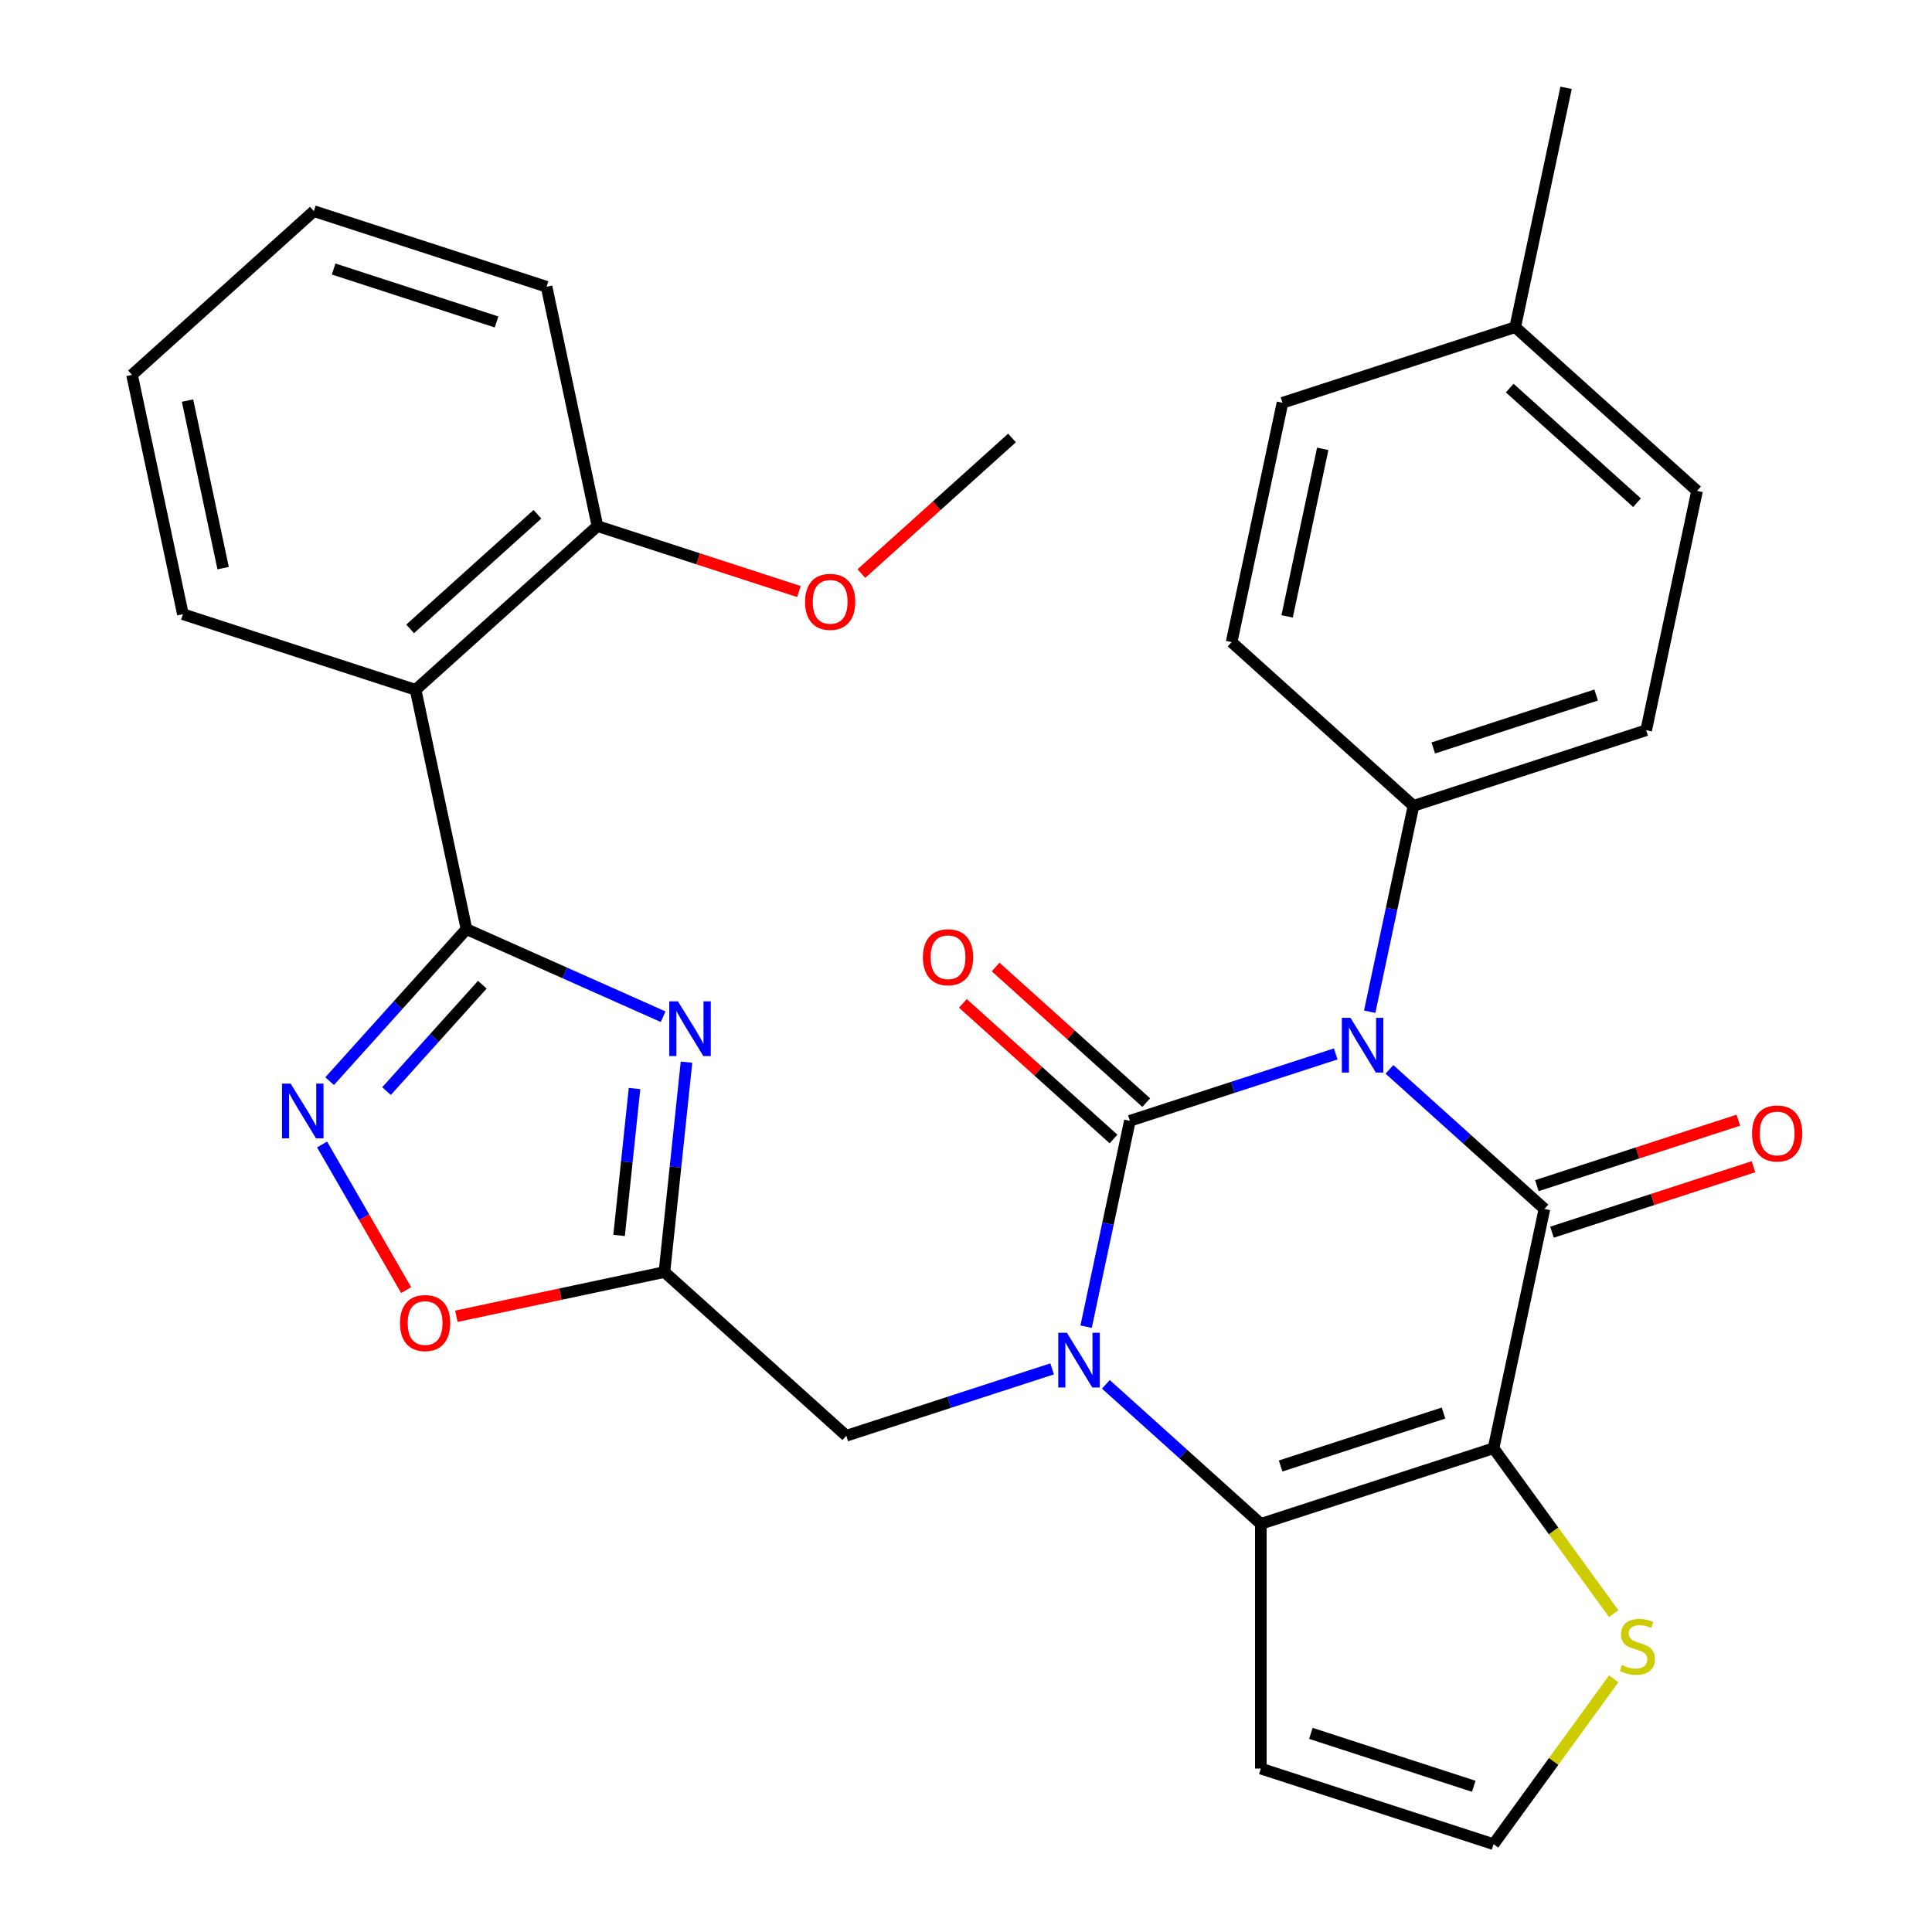 <?xml version='1.0' encoding='iso-8859-1'?>
<svg version='1.1' baseProfile='full'
              xmlns='http://www.w3.org/2000/svg'
                      xmlns:rdkit='http://www.rdkit.org/xml'
                      xmlns:xlink='http://www.w3.org/1999/xlink'
                  xml:space='preserve'
width='1000px' height='1000px' viewBox='0 0 1000 1000'>
<!-- END OF HEADER -->
<rect style='opacity:1.0;fill:#FFFFFF;stroke:none' width='1000' height='1000' x='0' y='0'> </rect>
<path class='bond-0' d='M 691.367,545.508 L 638.094,562.817' style='fill:none;fill-rule:evenodd;stroke:#0000FF;stroke-width:6px;stroke-linecap:butt;stroke-linejoin:miter;stroke-opacity:1' />
<path class='bond-0' d='M 638.094,562.817 L 584.821,580.127' style='fill:none;fill-rule:evenodd;stroke:#000000;stroke-width:6px;stroke-linecap:butt;stroke-linejoin:miter;stroke-opacity:1' />
<path class='bond-2' d='M 719.18,553.511 L 759.287,589.623' style='fill:none;fill-rule:evenodd;stroke:#0000FF;stroke-width:6px;stroke-linecap:butt;stroke-linejoin:miter;stroke-opacity:1' />
<path class='bond-2' d='M 759.287,589.623 L 799.394,625.736' style='fill:none;fill-rule:evenodd;stroke:#000000;stroke-width:6px;stroke-linecap:butt;stroke-linejoin:miter;stroke-opacity:1' />
<path class='bond-13' d='M 708.956,523.663 L 720.281,470.384' style='fill:none;fill-rule:evenodd;stroke:#0000FF;stroke-width:6px;stroke-linecap:butt;stroke-linejoin:miter;stroke-opacity:1' />
<path class='bond-13' d='M 720.281,470.384 L 731.606,417.106' style='fill:none;fill-rule:evenodd;stroke:#000000;stroke-width:6px;stroke-linecap:butt;stroke-linejoin:miter;stroke-opacity:1' />
<path class='bond-1' d='M 584.821,580.127 L 573.496,633.405' style='fill:none;fill-rule:evenodd;stroke:#000000;stroke-width:6px;stroke-linecap:butt;stroke-linejoin:miter;stroke-opacity:1' />
<path class='bond-1' d='M 573.496,633.405 L 562.171,686.684' style='fill:none;fill-rule:evenodd;stroke:#0000FF;stroke-width:6px;stroke-linecap:butt;stroke-linejoin:miter;stroke-opacity:1' />
<path class='bond-15' d='M 593.296,570.715 L 554.319,535.62' style='fill:none;fill-rule:evenodd;stroke:#000000;stroke-width:6px;stroke-linecap:butt;stroke-linejoin:miter;stroke-opacity:1' />
<path class='bond-15' d='M 554.319,535.62 L 515.342,500.525' style='fill:none;fill-rule:evenodd;stroke:#FF0000;stroke-width:6px;stroke-linecap:butt;stroke-linejoin:miter;stroke-opacity:1' />
<path class='bond-15' d='M 576.346,589.539 L 537.369,554.444' style='fill:none;fill-rule:evenodd;stroke:#000000;stroke-width:6px;stroke-linecap:butt;stroke-linejoin:miter;stroke-opacity:1' />
<path class='bond-15' d='M 537.369,554.444 L 498.392,519.349' style='fill:none;fill-rule:evenodd;stroke:#FF0000;stroke-width:6px;stroke-linecap:butt;stroke-linejoin:miter;stroke-opacity:1' />
<path class='bond-12' d='M 544.582,708.529 L 491.309,725.838' style='fill:none;fill-rule:evenodd;stroke:#0000FF;stroke-width:6px;stroke-linecap:butt;stroke-linejoin:miter;stroke-opacity:1' />
<path class='bond-12' d='M 491.309,725.838 L 438.036,743.148' style='fill:none;fill-rule:evenodd;stroke:#000000;stroke-width:6px;stroke-linecap:butt;stroke-linejoin:miter;stroke-opacity:1' />
<path class='bond-31' d='M 572.395,716.532 L 612.502,752.644' style='fill:none;fill-rule:evenodd;stroke:#0000FF;stroke-width:6px;stroke-linecap:butt;stroke-linejoin:miter;stroke-opacity:1' />
<path class='bond-31' d='M 612.502,752.644 L 652.609,788.757' style='fill:none;fill-rule:evenodd;stroke:#000000;stroke-width:6px;stroke-linecap:butt;stroke-linejoin:miter;stroke-opacity:1' />
<path class='bond-3' d='M 799.394,625.736 L 773.061,749.619' style='fill:none;fill-rule:evenodd;stroke:#000000;stroke-width:6px;stroke-linecap:butt;stroke-linejoin:miter;stroke-opacity:1' />
<path class='bond-17' d='M 803.307,637.781 L 855.451,620.839' style='fill:none;fill-rule:evenodd;stroke:#000000;stroke-width:6px;stroke-linecap:butt;stroke-linejoin:miter;stroke-opacity:1' />
<path class='bond-17' d='M 855.451,620.839 L 907.594,603.896' style='fill:none;fill-rule:evenodd;stroke:#FF0000;stroke-width:6px;stroke-linecap:butt;stroke-linejoin:miter;stroke-opacity:1' />
<path class='bond-17' d='M 795.48,613.69 L 847.623,596.748' style='fill:none;fill-rule:evenodd;stroke:#000000;stroke-width:6px;stroke-linecap:butt;stroke-linejoin:miter;stroke-opacity:1' />
<path class='bond-17' d='M 847.623,596.748 L 899.766,579.806' style='fill:none;fill-rule:evenodd;stroke:#FF0000;stroke-width:6px;stroke-linecap:butt;stroke-linejoin:miter;stroke-opacity:1' />
<path class='bond-4' d='M 773.061,749.619 L 652.609,788.757' style='fill:none;fill-rule:evenodd;stroke:#000000;stroke-width:6px;stroke-linecap:butt;stroke-linejoin:miter;stroke-opacity:1' />
<path class='bond-4' d='M 747.166,731.399 L 662.849,758.796' style='fill:none;fill-rule:evenodd;stroke:#000000;stroke-width:6px;stroke-linecap:butt;stroke-linejoin:miter;stroke-opacity:1' />
<path class='bond-11' d='M 773.061,749.619 L 804.16,792.423' style='fill:none;fill-rule:evenodd;stroke:#000000;stroke-width:6px;stroke-linecap:butt;stroke-linejoin:miter;stroke-opacity:1' />
<path class='bond-11' d='M 804.16,792.423 L 835.259,835.227' style='fill:none;fill-rule:evenodd;stroke:#CCCC00;stroke-width:6px;stroke-linecap:butt;stroke-linejoin:miter;stroke-opacity:1' />
<path class='bond-14' d='M 652.609,788.757 L 652.609,915.408' style='fill:none;fill-rule:evenodd;stroke:#000000;stroke-width:6px;stroke-linecap:butt;stroke-linejoin:miter;stroke-opacity:1' />
<path class='bond-5' d='M 241.453,480.93 L 292.35,503.591' style='fill:none;fill-rule:evenodd;stroke:#000000;stroke-width:6px;stroke-linecap:butt;stroke-linejoin:miter;stroke-opacity:1' />
<path class='bond-5' d='M 292.35,503.591 L 343.248,526.253' style='fill:none;fill-rule:evenodd;stroke:#0000FF;stroke-width:6px;stroke-linecap:butt;stroke-linejoin:miter;stroke-opacity:1' />
<path class='bond-9' d='M 241.453,480.93 L 215.12,357.047' style='fill:none;fill-rule:evenodd;stroke:#000000;stroke-width:6px;stroke-linecap:butt;stroke-linejoin:miter;stroke-opacity:1' />
<path class='bond-34' d='M 241.453,480.93 L 206.033,520.268' style='fill:none;fill-rule:evenodd;stroke:#000000;stroke-width:6px;stroke-linecap:butt;stroke-linejoin:miter;stroke-opacity:1' />
<path class='bond-34' d='M 206.033,520.268 L 170.613,559.606' style='fill:none;fill-rule:evenodd;stroke:#0000FF;stroke-width:6px;stroke-linecap:butt;stroke-linejoin:miter;stroke-opacity:1' />
<path class='bond-34' d='M 249.651,509.681 L 224.857,537.217' style='fill:none;fill-rule:evenodd;stroke:#000000;stroke-width:6px;stroke-linecap:butt;stroke-linejoin:miter;stroke-opacity:1' />
<path class='bond-34' d='M 224.857,537.217 L 200.063,564.754' style='fill:none;fill-rule:evenodd;stroke:#0000FF;stroke-width:6px;stroke-linecap:butt;stroke-linejoin:miter;stroke-opacity:1' />
<path class='bond-6' d='M 355.333,549.77 L 349.625,604.086' style='fill:none;fill-rule:evenodd;stroke:#0000FF;stroke-width:6px;stroke-linecap:butt;stroke-linejoin:miter;stroke-opacity:1' />
<path class='bond-6' d='M 349.625,604.086 L 343.916,658.402' style='fill:none;fill-rule:evenodd;stroke:#000000;stroke-width:6px;stroke-linecap:butt;stroke-linejoin:miter;stroke-opacity:1' />
<path class='bond-6' d='M 328.429,563.417 L 324.433,601.438' style='fill:none;fill-rule:evenodd;stroke:#0000FF;stroke-width:6px;stroke-linecap:butt;stroke-linejoin:miter;stroke-opacity:1' />
<path class='bond-6' d='M 324.433,601.438 L 320.437,639.459' style='fill:none;fill-rule:evenodd;stroke:#000000;stroke-width:6px;stroke-linecap:butt;stroke-linejoin:miter;stroke-opacity:1' />
<path class='bond-7' d='M 166.71,592.377 L 188.467,630.062' style='fill:none;fill-rule:evenodd;stroke:#0000FF;stroke-width:6px;stroke-linecap:butt;stroke-linejoin:miter;stroke-opacity:1' />
<path class='bond-7' d='M 188.467,630.062 L 210.225,667.748' style='fill:none;fill-rule:evenodd;stroke:#FF0000;stroke-width:6px;stroke-linecap:butt;stroke-linejoin:miter;stroke-opacity:1' />
<path class='bond-8' d='M 343.916,658.402 L 438.036,743.148' style='fill:none;fill-rule:evenodd;stroke:#000000;stroke-width:6px;stroke-linecap:butt;stroke-linejoin:miter;stroke-opacity:1' />
<path class='bond-10' d='M 343.916,658.402 L 290.057,669.85' style='fill:none;fill-rule:evenodd;stroke:#000000;stroke-width:6px;stroke-linecap:butt;stroke-linejoin:miter;stroke-opacity:1' />
<path class='bond-10' d='M 290.057,669.85 L 236.198,681.298' style='fill:none;fill-rule:evenodd;stroke:#FF0000;stroke-width:6px;stroke-linecap:butt;stroke-linejoin:miter;stroke-opacity:1' />
<path class='bond-18' d='M 215.12,357.047 L 309.241,272.3' style='fill:none;fill-rule:evenodd;stroke:#000000;stroke-width:6px;stroke-linecap:butt;stroke-linejoin:miter;stroke-opacity:1' />
<path class='bond-18' d='M 212.289,325.511 L 278.173,266.188' style='fill:none;fill-rule:evenodd;stroke:#000000;stroke-width:6px;stroke-linecap:butt;stroke-linejoin:miter;stroke-opacity:1' />
<path class='bond-24' d='M 215.12,357.047 L 94.668,317.909' style='fill:none;fill-rule:evenodd;stroke:#000000;stroke-width:6px;stroke-linecap:butt;stroke-linejoin:miter;stroke-opacity:1' />
<path class='bond-16' d='M 835.259,868.938 L 804.16,911.742' style='fill:none;fill-rule:evenodd;stroke:#CCCC00;stroke-width:6px;stroke-linecap:butt;stroke-linejoin:miter;stroke-opacity:1' />
<path class='bond-16' d='M 804.16,911.742 L 773.061,954.545' style='fill:none;fill-rule:evenodd;stroke:#000000;stroke-width:6px;stroke-linecap:butt;stroke-linejoin:miter;stroke-opacity:1' />
<path class='bond-19' d='M 731.606,417.106 L 852.058,377.968' style='fill:none;fill-rule:evenodd;stroke:#000000;stroke-width:6px;stroke-linecap:butt;stroke-linejoin:miter;stroke-opacity:1' />
<path class='bond-19' d='M 741.846,387.145 L 826.163,359.748' style='fill:none;fill-rule:evenodd;stroke:#000000;stroke-width:6px;stroke-linecap:butt;stroke-linejoin:miter;stroke-opacity:1' />
<path class='bond-20' d='M 731.606,417.106 L 637.485,332.359' style='fill:none;fill-rule:evenodd;stroke:#000000;stroke-width:6px;stroke-linecap:butt;stroke-linejoin:miter;stroke-opacity:1' />
<path class='bond-33' d='M 652.609,915.408 L 773.061,954.545' style='fill:none;fill-rule:evenodd;stroke:#000000;stroke-width:6px;stroke-linecap:butt;stroke-linejoin:miter;stroke-opacity:1' />
<path class='bond-33' d='M 678.504,897.188 L 762.821,924.584' style='fill:none;fill-rule:evenodd;stroke:#000000;stroke-width:6px;stroke-linecap:butt;stroke-linejoin:miter;stroke-opacity:1' />
<path class='bond-25' d='M 309.241,272.3 L 361.384,289.243' style='fill:none;fill-rule:evenodd;stroke:#000000;stroke-width:6px;stroke-linecap:butt;stroke-linejoin:miter;stroke-opacity:1' />
<path class='bond-25' d='M 361.384,289.243 L 413.527,306.185' style='fill:none;fill-rule:evenodd;stroke:#FF0000;stroke-width:6px;stroke-linecap:butt;stroke-linejoin:miter;stroke-opacity:1' />
<path class='bond-26' d='M 309.241,272.3 L 282.908,148.417' style='fill:none;fill-rule:evenodd;stroke:#000000;stroke-width:6px;stroke-linecap:butt;stroke-linejoin:miter;stroke-opacity:1' />
<path class='bond-21' d='M 852.058,377.968 L 878.391,254.085' style='fill:none;fill-rule:evenodd;stroke:#000000;stroke-width:6px;stroke-linecap:butt;stroke-linejoin:miter;stroke-opacity:1' />
<path class='bond-22' d='M 637.485,332.359 L 663.818,208.476' style='fill:none;fill-rule:evenodd;stroke:#000000;stroke-width:6px;stroke-linecap:butt;stroke-linejoin:miter;stroke-opacity:1' />
<path class='bond-22' d='M 666.212,319.043 L 684.645,232.325' style='fill:none;fill-rule:evenodd;stroke:#000000;stroke-width:6px;stroke-linecap:butt;stroke-linejoin:miter;stroke-opacity:1' />
<path class='bond-32' d='M 878.391,254.085 L 784.27,169.338' style='fill:none;fill-rule:evenodd;stroke:#000000;stroke-width:6px;stroke-linecap:butt;stroke-linejoin:miter;stroke-opacity:1' />
<path class='bond-32' d='M 847.323,260.197 L 781.439,200.874' style='fill:none;fill-rule:evenodd;stroke:#000000;stroke-width:6px;stroke-linecap:butt;stroke-linejoin:miter;stroke-opacity:1' />
<path class='bond-23' d='M 663.818,208.476 L 784.27,169.338' style='fill:none;fill-rule:evenodd;stroke:#000000;stroke-width:6px;stroke-linecap:butt;stroke-linejoin:miter;stroke-opacity:1' />
<path class='bond-27' d='M 784.27,169.338 L 810.603,45.455' style='fill:none;fill-rule:evenodd;stroke:#000000;stroke-width:6px;stroke-linecap:butt;stroke-linejoin:miter;stroke-opacity:1' />
<path class='bond-29' d='M 94.668,317.909 L 68.335,194.026' style='fill:none;fill-rule:evenodd;stroke:#000000;stroke-width:6px;stroke-linecap:butt;stroke-linejoin:miter;stroke-opacity:1' />
<path class='bond-29' d='M 115.495,294.06 L 97.062,207.342' style='fill:none;fill-rule:evenodd;stroke:#000000;stroke-width:6px;stroke-linecap:butt;stroke-linejoin:miter;stroke-opacity:1' />
<path class='bond-28' d='M 445.86,296.882 L 484.837,261.787' style='fill:none;fill-rule:evenodd;stroke:#FF0000;stroke-width:6px;stroke-linecap:butt;stroke-linejoin:miter;stroke-opacity:1' />
<path class='bond-28' d='M 484.837,261.787 L 523.814,226.691' style='fill:none;fill-rule:evenodd;stroke:#000000;stroke-width:6px;stroke-linecap:butt;stroke-linejoin:miter;stroke-opacity:1' />
<path class='bond-35' d='M 282.908,148.417 L 162.456,109.279' style='fill:none;fill-rule:evenodd;stroke:#000000;stroke-width:6px;stroke-linecap:butt;stroke-linejoin:miter;stroke-opacity:1' />
<path class='bond-35' d='M 257.013,166.637 L 172.696,139.24' style='fill:none;fill-rule:evenodd;stroke:#000000;stroke-width:6px;stroke-linecap:butt;stroke-linejoin:miter;stroke-opacity:1' />
<path class='bond-30' d='M 68.335,194.026 L 162.456,109.279' style='fill:none;fill-rule:evenodd;stroke:#000000;stroke-width:6px;stroke-linecap:butt;stroke-linejoin:miter;stroke-opacity:1' />
<path  class='atom-0' d='M 699.013 526.829
L 708.293 541.829
Q 709.213 543.309, 710.693 545.989
Q 712.173 548.669, 712.253 548.829
L 712.253 526.829
L 716.013 526.829
L 716.013 555.149
L 712.133 555.149
L 702.173 538.749
Q 701.013 536.829, 699.773 534.629
Q 698.573 532.429, 698.213 531.749
L 698.213 555.149
L 694.533 555.149
L 694.533 526.829
L 699.013 526.829
' fill='#0000FF'/>
<path  class='atom-2' d='M 552.229 689.85
L 561.509 704.85
Q 562.429 706.33, 563.909 709.01
Q 565.389 711.69, 565.469 711.85
L 565.469 689.85
L 569.229 689.85
L 569.229 718.17
L 565.349 718.17
L 555.389 701.77
Q 554.229 699.85, 552.989 697.65
Q 551.789 695.45, 551.429 694.77
L 551.429 718.17
L 547.749 718.17
L 547.749 689.85
L 552.229 689.85
' fill='#0000FF'/>
<path  class='atom-7' d='M 350.894 518.284
L 360.174 533.284
Q 361.094 534.764, 362.574 537.444
Q 364.054 540.124, 364.134 540.284
L 364.134 518.284
L 367.894 518.284
L 367.894 546.604
L 364.014 546.604
L 354.054 530.204
Q 352.894 528.284, 351.654 526.084
Q 350.454 523.884, 350.094 523.204
L 350.094 546.604
L 346.414 546.604
L 346.414 518.284
L 350.894 518.284
' fill='#0000FF'/>
<path  class='atom-8' d='M 150.446 560.891
L 159.726 575.891
Q 160.646 577.371, 162.126 580.051
Q 163.606 582.731, 163.686 582.891
L 163.686 560.891
L 167.446 560.891
L 167.446 589.211
L 163.566 589.211
L 153.606 572.811
Q 152.446 570.891, 151.206 568.691
Q 150.006 566.491, 149.646 565.811
L 149.646 589.211
L 145.966 589.211
L 145.966 560.891
L 150.446 560.891
' fill='#0000FF'/>
<path  class='atom-11' d='M 207.032 684.814
Q 207.032 678.014, 210.392 674.214
Q 213.752 670.414, 220.032 670.414
Q 226.312 670.414, 229.672 674.214
Q 233.032 678.014, 233.032 684.814
Q 233.032 691.694, 229.632 695.614
Q 226.232 699.494, 220.032 699.494
Q 213.792 699.494, 210.392 695.614
Q 207.032 691.734, 207.032 684.814
M 220.032 696.294
Q 224.352 696.294, 226.672 693.414
Q 229.032 690.494, 229.032 684.814
Q 229.032 679.254, 226.672 676.454
Q 224.352 673.614, 220.032 673.614
Q 215.712 673.614, 213.352 676.414
Q 211.032 679.214, 211.032 684.814
Q 211.032 690.534, 213.352 693.414
Q 215.712 696.294, 220.032 696.294
' fill='#FF0000'/>
<path  class='atom-12' d='M 839.505 861.802
Q 839.825 861.922, 841.145 862.482
Q 842.465 863.042, 843.905 863.402
Q 845.385 863.722, 846.825 863.722
Q 849.505 863.722, 851.065 862.442
Q 852.625 861.122, 852.625 858.842
Q 852.625 857.282, 851.825 856.322
Q 851.065 855.362, 849.865 854.842
Q 848.665 854.322, 846.665 853.722
Q 844.145 852.962, 842.625 852.242
Q 841.145 851.522, 840.065 850.002
Q 839.025 848.482, 839.025 845.922
Q 839.025 842.362, 841.425 840.162
Q 843.865 837.962, 848.665 837.962
Q 851.945 837.962, 855.665 839.522
L 854.745 842.602
Q 851.345 841.202, 848.785 841.202
Q 846.025 841.202, 844.505 842.362
Q 842.985 843.482, 843.025 845.442
Q 843.025 846.962, 843.785 847.882
Q 844.585 848.802, 845.705 849.322
Q 846.865 849.842, 848.785 850.442
Q 851.345 851.242, 852.865 852.042
Q 854.385 852.842, 855.465 854.482
Q 856.585 856.082, 856.585 858.842
Q 856.585 862.762, 853.945 864.882
Q 851.345 866.962, 846.985 866.962
Q 844.465 866.962, 842.545 866.402
Q 840.665 865.882, 838.425 864.962
L 839.505 861.802
' fill='#CCCC00'/>
<path  class='atom-16' d='M 477.701 495.46
Q 477.701 488.66, 481.061 484.86
Q 484.421 481.06, 490.701 481.06
Q 496.981 481.06, 500.341 484.86
Q 503.701 488.66, 503.701 495.46
Q 503.701 502.34, 500.301 506.26
Q 496.901 510.14, 490.701 510.14
Q 484.461 510.14, 481.061 506.26
Q 477.701 502.38, 477.701 495.46
M 490.701 506.94
Q 495.021 506.94, 497.341 504.06
Q 499.701 501.14, 499.701 495.46
Q 499.701 489.9, 497.341 487.1
Q 495.021 484.26, 490.701 484.26
Q 486.381 484.26, 484.021 487.06
Q 481.701 489.86, 481.701 495.46
Q 481.701 501.18, 484.021 504.06
Q 486.381 506.94, 490.701 506.94
' fill='#FF0000'/>
<path  class='atom-18' d='M 906.846 586.678
Q 906.846 579.878, 910.206 576.078
Q 913.566 572.278, 919.846 572.278
Q 926.126 572.278, 929.486 576.078
Q 932.846 579.878, 932.846 586.678
Q 932.846 593.558, 929.446 597.478
Q 926.046 601.358, 919.846 601.358
Q 913.606 601.358, 910.206 597.478
Q 906.846 593.598, 906.846 586.678
M 919.846 598.158
Q 924.166 598.158, 926.486 595.278
Q 928.846 592.358, 928.846 586.678
Q 928.846 581.118, 926.486 578.318
Q 924.166 575.478, 919.846 575.478
Q 915.526 575.478, 913.166 578.278
Q 910.846 581.078, 910.846 586.678
Q 910.846 592.398, 913.166 595.278
Q 915.526 598.158, 919.846 598.158
' fill='#FF0000'/>
<path  class='atom-26' d='M 416.693 311.518
Q 416.693 304.718, 420.053 300.918
Q 423.413 297.118, 429.693 297.118
Q 435.973 297.118, 439.333 300.918
Q 442.693 304.718, 442.693 311.518
Q 442.693 318.398, 439.293 322.318
Q 435.893 326.198, 429.693 326.198
Q 423.453 326.198, 420.053 322.318
Q 416.693 318.438, 416.693 311.518
M 429.693 322.998
Q 434.013 322.998, 436.333 320.118
Q 438.693 317.198, 438.693 311.518
Q 438.693 305.958, 436.333 303.158
Q 434.013 300.318, 429.693 300.318
Q 425.373 300.318, 423.013 303.118
Q 420.693 305.918, 420.693 311.518
Q 420.693 317.238, 423.013 320.118
Q 425.373 322.998, 429.693 322.998
' fill='#FF0000'/>
</svg>
